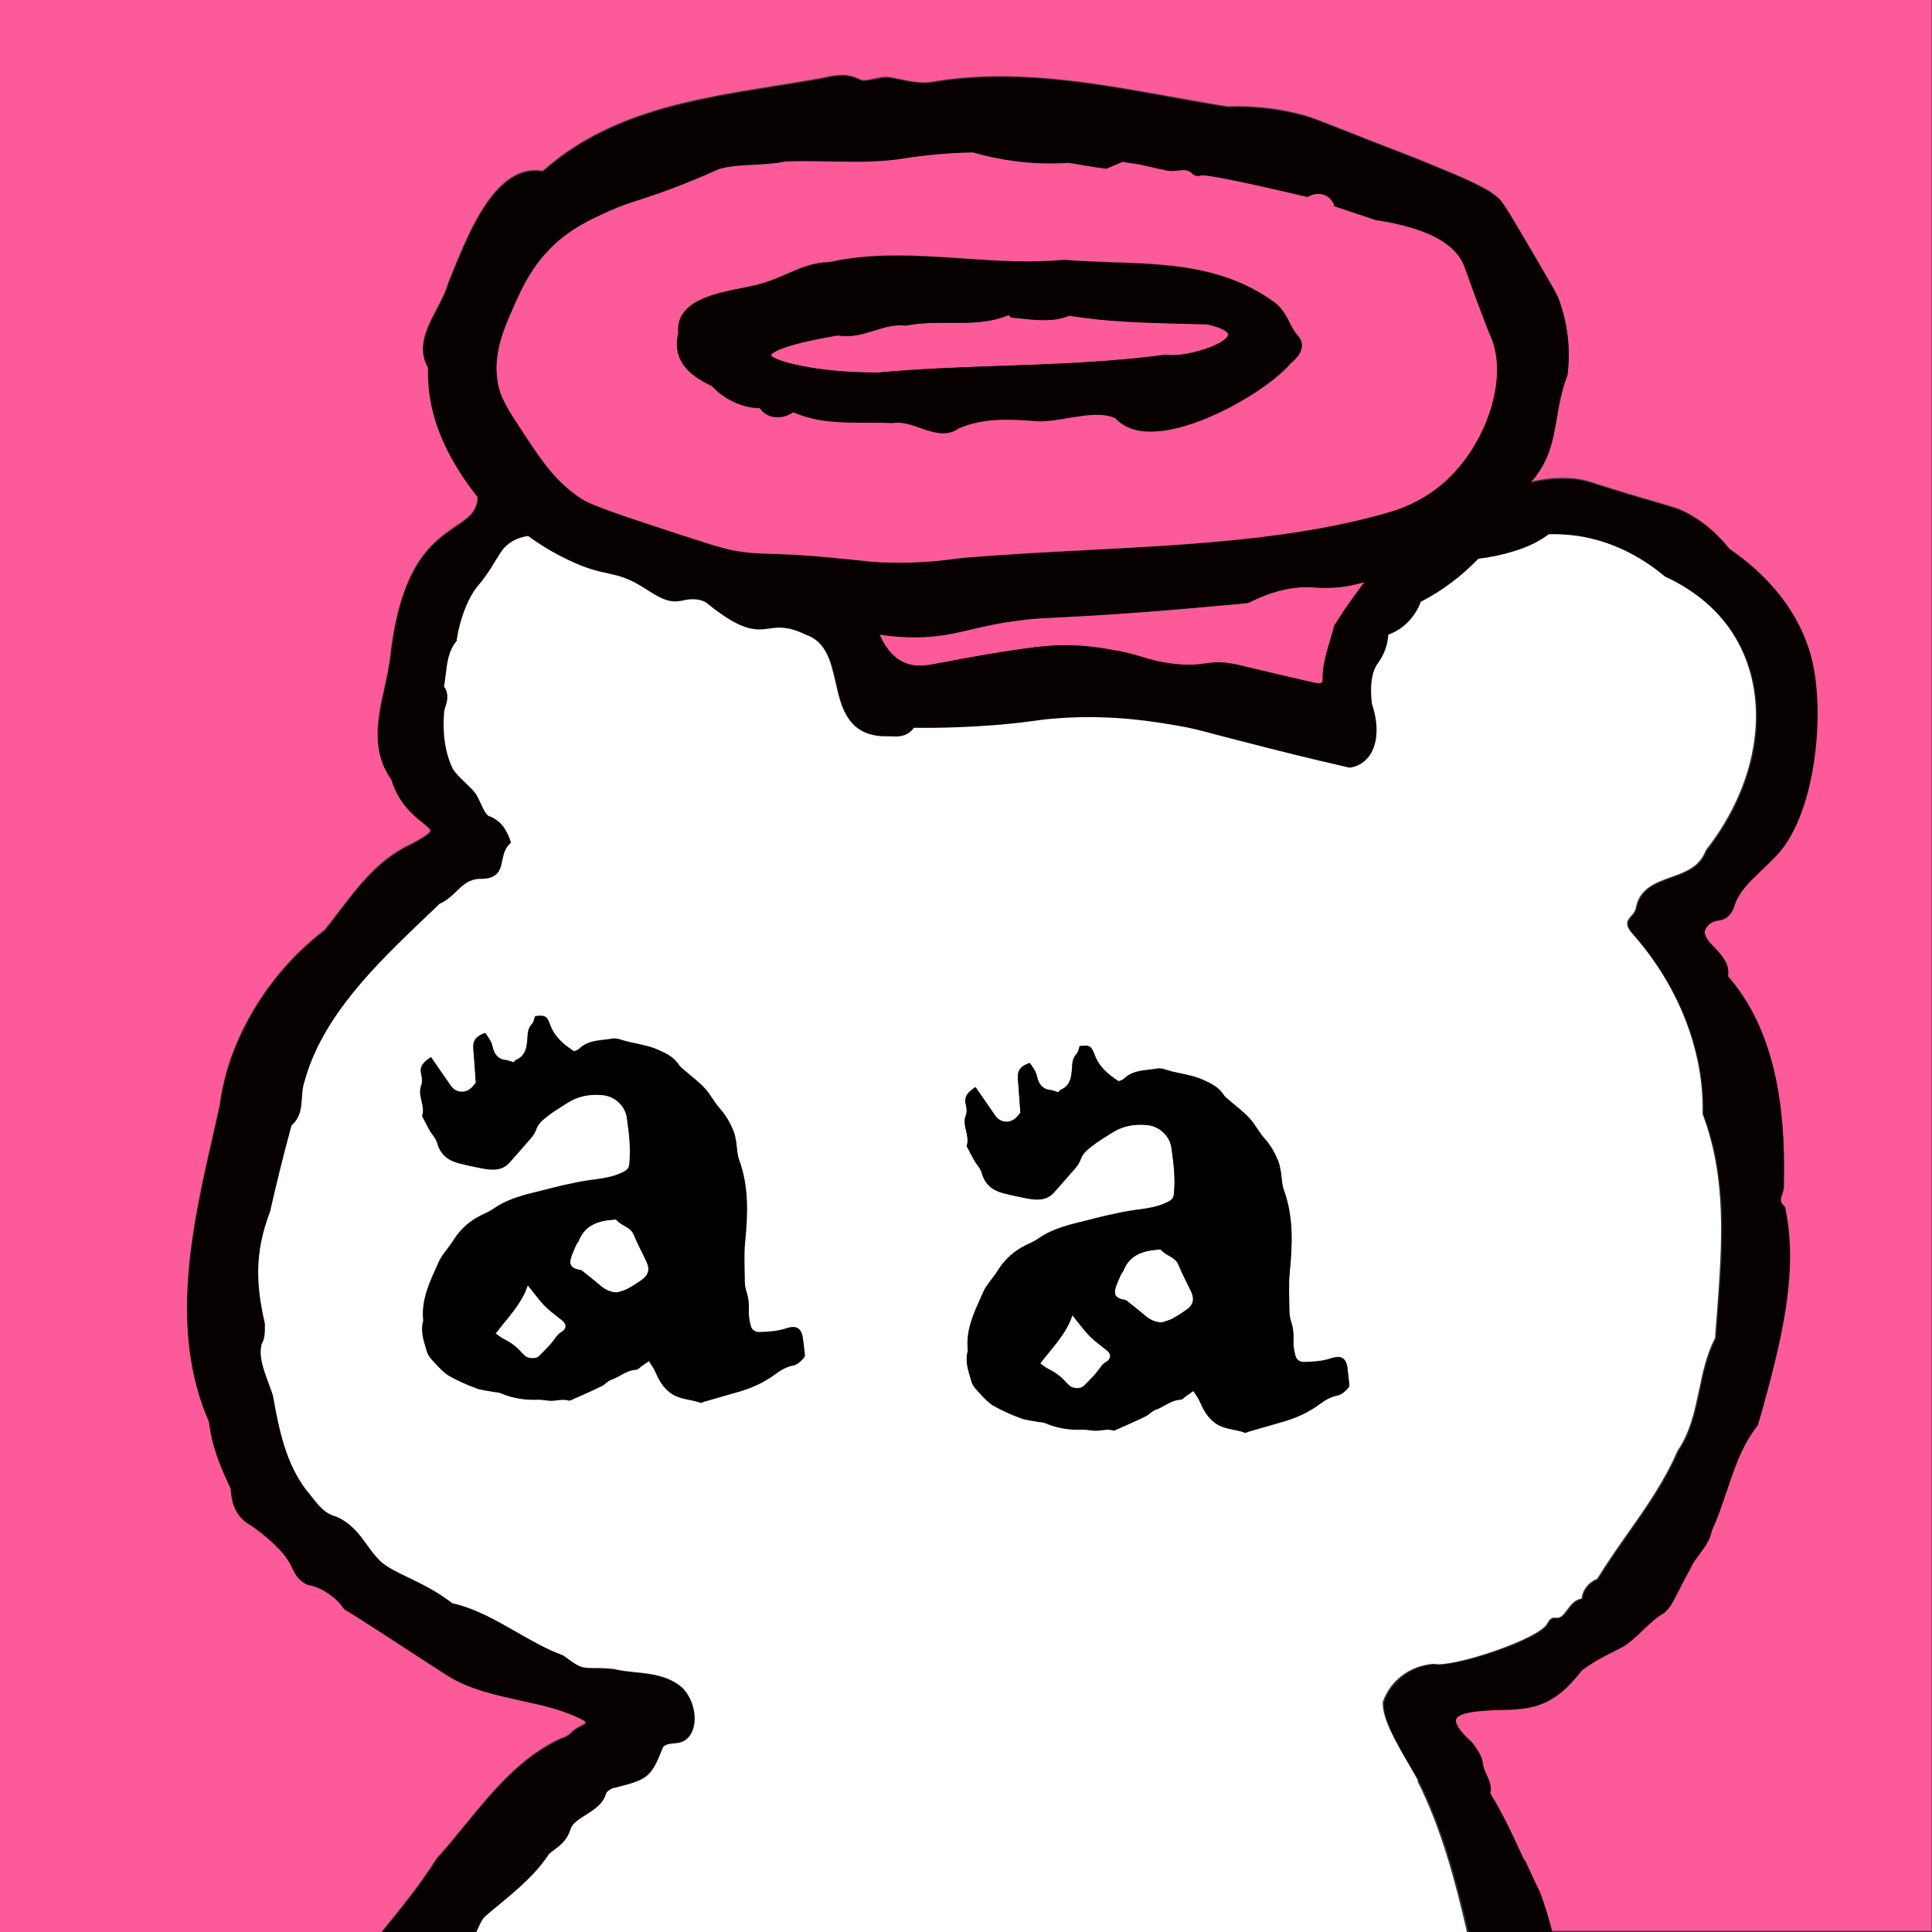<?xml version="1.0" encoding="UTF-8"?>
<svg id="_レイヤー_2" data-name="レイヤー 2" xmlns="http://www.w3.org/2000/svg" viewBox="0 0 100 100">
  <rect x="0" y="0" width="100" height="100" fill="#333333" stroke="none"/>
  <defs>
    <style>
      .cls-1 {
        fill: #060001;
      }

      .cls-2 {
        fill: #fff;
      }

      .cls-3 {
        fill: #fc5a98;
      }
    </style>
  </defs>
  <g id="_レイヤー_1-2" data-name="レイヤー 1">
    <g>
      <path class="cls-3" d="m100,0H0v100h19.73c1-1.21,2.01-2.47,2.86-3.81.54-.59,1.03-1.2,1.51-1.79,1.42-1.73,2.88-3.52,5.01-4.47h.03c.19-.06.4-.22.5-.35l.04-.03c.16-.12.31-.2.43-.26.08-.04.19-.1.21-.13,0,0,0-.04-.08-.14-1-.55-2.13-.8-3.33-1.06-1.26-.28-2.57-.56-3.7-1.24-.29-.19-.77-.5-1.33-.86-1.44-.94-3.4-2.22-4.05-2.6l-.04-.03-.03-.04c-.3-.49-1.13-1.11-1.83-1.21l-.06-.02c-.45-.22-.59-.51-.75-.83-.14-.28-.3-.59-.7-1.01-.63-.65-1.33-1.14-1.44-1.21-.85-.46-1.01-1.21-1.05-1.9-.58-1.21-.99-2.27-1.12-3.45-2.1-4.76-.85-10.2.25-15,.11-.47.21-.93.31-1.38.42-3.37,2.51-6.84,5.43-9.06.25-.31.49-.62.73-.94,1-1.31,2.03-2.67,3.59-3.43.94-.47,1.15-.69,1.16-.78,0-.09-.22-.27-.42-.44-.5-.4-1.25-1.01-1.62-2.23-1.06-1.47-.7-3.13-.34-4.74.13-.6.27-1.22.32-1.81.57-4.63,2.19-5.72,3.37-6.53.66-.44,1.1-.74,1.13-1.52-1.81-2.29-2.65-4.48-2.57-6.7-.61-1.02-.04-2.1.46-3.04.24-.46.47-.9.58-1.32.09-.21.17-.42.26-.64.85-2.1,2.27-5.59,4.64-5.16,3.38-3.02,7.78-3.73,12.04-4.41.82-.13,1.64-.26,2.45-.41l.13-.03c.58-.12,1.13-.23,1.8.11.17.09.45.03.75-.04.22-.05.44-.09.67-.09.22.03.41.07.6.11.54.11,1.1.23,1.64.16,4.2-.73,8.32.02,12.3.73,1,.18,2.03.37,3.06.53,1.37-.05,2.72.11,3.98.46.41.12.61.2,1.58.58.45.18,1.06.42,1.93.76.8.31,1.27.49,1.6.62.46.18.67.26,1.14.45,2.11.87,3.28,1.35,3.86,1.93.2.19.67.99,1.8,2.92,1.07,1.82,1.16,1.99,1.25,2.24.45,1.21.61,2.54.46,3.84v.05c-.32.83-.45,1.56-.57,2.26-.2,1.19-.38,2.23-1.38,3.34.77-.2,1.54-.26,2.29-.19.43.04.63.1,1.36.34.34.11.8.25,1.45.45.65.2,1.13.33,1.5.44.92.27,1.2.35,1.68.62.78.44,1.46,1.04,2.05,1.78.85.59,3.32,2.35,4.2,5.49.78,2.79.3,8.45-1.98,10.55-.18.2-.4.4-.61.6-.54.52-1.1,1.05-1.34,1.73-.13.5-.42.78-.85.83-.44.05-.66.34-.72.58.02.32.27.59.54.87.36.38.77.81.67,1.45,0,0,.07.08.1.12l.05.06c2.63,3.14,2.83,7.66,2.74,10.78-.02.13-.05.21-.08.3-.09.26-.14.41.1.64l.05.04v.06c.73,3.39-.29,7.15-1.19,10.46l-.23.77c-.8,1.01-1.19,2.17-1.6,3.4-.23.68-.46,1.37-.77,2.04-.1.5-.36.84-.61,1.18-.18.24-.37.48-.5.79-.34.62-.54,1.02-.69,1.31-.23.47-.34.68-.64.96l-.04.03c-.43.25-.74.54-1.06.86-.26.25-.53.51-.89.78-.2.13-.43.25-.7.38-.45.23-1.01.51-1.6.95-1.44,1.87-2.56,2.02-4.24,2.05-.85.03-2.13.08-2.27.48-.04.11-.04.45.85,1.25.27.36.51.71.54,1.08.01.18.09.35.18.53.13.28.28.6.2,1,.64,1.02,1.2,2.24,1.74,3.41.26.56.51,1.11.77,1.63.26.7.47,1.41.65,2.11h19.7V0Z"/>
      <path class="cls-3" d="m68.05,30.41c-.08,0-.15,0-.23-.01-.99-.04-2.06.23-3.18.8l-.07.02c-3.9.37-7.13.62-9.6.73l-.34.02c-.68.03-1.13.05-1.82.14-1.06.13-1.84.31-2.52.47-.89.21-1.67.39-2.78.41-.66.01-1.32-.03-1.98-.14.22.52.59,1.13,1.23,1.43.62.3,1.23.18,1.93.04h.04c.62-.13,3.83-.75,5.54-.88,1.13-.09,2.33,0,3.57.25h.06c.58.13.94.23,1.25.33.36.11.67.2,1.25.3,1.04.16,1.53.09,1.97.03.22-.03.44-.06.7-.06.25,0,.54.03.92.11.27.06.93.21,1.65.39.96.23,2.04.49,2.47.57.16.03.27.03.31-.02.04-.04.06-.12.04-.24,0-.65.19-1.29.37-1.9.08-.26.16-.52.22-.78l.03-.06c.12-.19.25-.39.38-.59.37-.55.77-1.1,1.18-1.64-.47.14-.95.23-1.43.28-.5.04-.86.02-1.15,0Z"/>
      <path class="cls-3" d="m62.5,16.78c-.39,0-.83-.02-1.27-.03-1.96-.05-3.98-.11-5.89-.42-.77.34-1.73.23-2.51.15-.15-.02-.29-.03-.42-.04h-.08s-.05-.06-.05-.06c-.06-.06-.08-.07-.08-.07-.01,0-.06.02-.08.03-.05.02-.1.04-.16.06-.94.33-1.91.32-2.84.31-.72,0-1.47-.01-2.2.14h-.03s-.03,0-.03,0c-.57-.07-1.07.09-1.6.26-.58.18-1.19.37-1.89.25-3.35.57-3.45,1.01-3.46,1.02.05.27,2.34.93,5.57.9,2.06-.19,4.23-.27,6.33-.34,2.81-.1,5.71-.2,8.5-.58h.03s.03,0,.03,0c.95.16,3.1-.53,3.2-1.03.02-.1-.18-.34-1.07-.54Z"/>
      <path class="cls-2" d="m32.81,63.92c-.17-.43-.65-.46-.9-.78-.02-.03-.12-.02-.18-.01-.78.06-1.46.28-1.78,1.1-.03.07-.09.12-.12.19-.11.26-.24.51-.3.78-.06.29.07.43.38.51.07.02.16.02.21.06.32.25.64.5.94.76.25.22.52.36.88.37.18-.06.37-.1.54-.19.25-.13.49-.29.72-.45.35-.24.45-.53.28-.92-.21-.48-.47-.93-.67-1.42Z"/>
      <path class="cls-2" d="m28.18,67.57c-.31-.31-.56-.68-.87-1.06-.33.99-1.05,1.69-1.67,2.5.16.11.29.23.45.3.3.15.57.33.8.58.09.1.19.2.29.29.17.14.57.16.71.01.28-.28.57-.56.8-.87.11-.15.19-.28.36-.38.28-.16.28-.43.03-.63-.31-.24-.63-.48-.91-.76Z"/>
      <path class="cls-2" d="m73.4,92.17c-.14-.26-.31-.54-.48-.84-.64-1.1-1.37-2.35-1.35-3.18v-.06c.38-1.1,1.39-1.87,2.59-1.97h.03s.03,0,.03,0c.95.21,5.53-1.31,5.87-2.11,0,0,.15-.32.37-.28.29.05.43-.11.65-.41.18-.24.39-.53.75-.58.05-.45.34-.83.81-1.03.48-.78,1.01-1.54,1.53-2.28.96-1.36,1.95-2.77,2.62-4.33.67-.99.88-2.04,1.12-3.15.19-.91.38-1.84.83-2.7.03-.44.06-.89.1-1.33.26-3.56.51-6.92-.74-10.24v-.04s-.01-.04-.01-.04c.07-3.17-1.22-6.52-3.55-9.18-.47-.5-.42-.73-.14-1.02.09-.1.18-.2.23-.38.18-1.03,1.01-1.33,1.82-1.62.76-.27,1.48-.53,1.8-1.37l.03-.05c2.76-3.53,3.36-7.83,1.52-10.96-1-1.71-2.54-2.68-3.65-3.19l-.05-.03c-1.35-1.13-2.91-1.85-4.52-2.1-.49-.07-.99-.11-1.5-.09-.24.18-.5.33-.76.47-.3.15-.67.3-1.11.43-.57.17-1.17.3-1.78.37-.43.45-.9.86-1.39,1.23-.5.37-1.03.71-1.59,1-.14.38-.36.73-.64,1.02-.35.36-.74.56-1.04.68,0,.09-.01.18-.03.27-.1.62-.39,1.04-.52,1.22-.32.46-.41,1.16-.3,2.09.44,1.29.27,2.47-.44,3.01-.19.14-.41.24-.66.29h-.04s-.04,0-.04,0c-.83-.19-2.11-.5-3.67-.88-1.62-.4-2.58-.65-3.23-.83-.9-.24-1.23-.32-1.98-.46-1.17-.2-3.33-.59-6.09-.39-.59.04-.93.09-1.33.14-.42.06-.9.13-1.78.2-1.48.13-2.98.18-4.45.16-.06.09-.15.19-.27.27-.31.21-.67.19-1,.17h-.17s0,0,0,0c-1.93,0-2.26-1.45-2.55-2.72-.25-1.11-.49-2.16-1.59-2.54-.94-.45-1.42-.38-1.88-.32-.72.1-1.39.19-3.23-1.31-.15-.1-.3-.16-.45-.18-.39-.05-.69.01-.88.05h-.05c-.62.14-1.15-.19-1.7-.55-.11-.07-.22-.14-.34-.21-.73-.44-1.18-.54-1.7-.65-.52-.11-1.11-.25-2.09-.71-.7-.34-1.39-.75-2.05-1.23-.38.05-.72.18-.99.39-.3.23-.45.48-.61.75l-.03.04c-.44.76-.71,1.08-.92,1.34-.2.24-.34.42-.55.86-.29.62-.49,1.29-.6,2v.06s-.05.04-.05.04c-.38.45-.46,1.08-.53,1.7-.03.21-.05.41-.09.61.27.37.17.73.08,1.03-.03.09-.05.19-.07.28-.1,1.09.05,2.14.44,2.94.15.26.4.49.65.73.16.15.33.31.48.49.14.17.23.38.33.6.12.26.24.54.41.65.69.23.93.76,1.11,1.24l.04.12-.09.09c-.24.25-.3.54-.36.83-.1.46-.21.98-1.15.96-.56,0-.87.3-1.23.65-.25.24-.51.49-.87.64-.25.24-.5.48-.76.73-2.49,2.38-5.32,5.08-6.24,8.51-.09.25-.1.51-.12.78-.03.48-.06,1.03-.54,1.45-.42,1.54-.78,3-1.11,4.46-.83,2.17-.72,3.82-.27,5.8v.02s0,.18,0,.18c0,.26,0,.55-.16.85-.18.6.09,1.32.35,2.03.09.23.17.45.23.66.33,1.85.68,3.48,1.71,4.86.08.1.17.21.26.32.38.49.73.95,1.35,1.1.75.34,1.15.88,1.53,1.41.22.3.45.62.74.9.38.33.88.57,1.47.85.68.33,1.46.7,2.25,1.32,1.18.26,2.26.88,3.31,1.48.78.45,1.58.91,2.41,1.21l.05.03c.85.63.92.63,1.54.64.25,0,.58,0,1.07.05.32.08.67.12,1.04.16.82.08,1.75.17,2.46.78.7.71.85,1.98.31,2.57-.24.27-.53.29-.77.31-.21.02-.38.03-.54.19-.63,1.6-.79,1.67-2.51,2.09h-.06c-.18.08-.35.22-.37.27-.14.56-.63.87-1.06,1.14-.36.22-.69.43-.79.74-.15.54-.49.8-.83,1.06-.09.07-.19.14-.28.22-.7,1.06-1.65,1.84-2.57,2.61-.25.21-.51.42-.76.64-.13.14-.23.36-.34.59-.04.09-.08.17-.13.26h51.37c-.62-2.69-1.34-5.39-2.57-7.83Zm-31.79-21.93c-.15.18-.36.37-.57.42-.36.07-.65.25-.93.45-.6.43-1.26.73-1.96.93-.58.16-1.16.33-1.74.5-.06.02-.13.07-.17.05-.51-.18-1.06-.15-1.54-.5-.42-.3-.61-.7-.81-1.14-.08-.17-.2-.33-.32-.52-.16.11-.28.2-.4.28-.09.06-.17.16-.26.17-.49.02-.85.37-1.29.52-.19.07-.34.25-.52.34-.51.25-1.04.48-1.56.71-.03.01-.06.03-.09.03-.36-.12-.71.04-1.07,0-.18-.02-.36-.05-.54-.05-.68.03-1.33-.07-1.95-.34-.12-.05-.27-.04-.4-.07-.29-.06-.6-.08-.88-.19-.46-.18-.93-.38-1.36-.62-.25-.14-.46-.37-.66-.58-.19-.21-.43-.43-.5-.68-.13-.45-.31-.91-.23-1.41.01-.07.04-.15.04-.22-.11-1.09.37-2.04.79-2.98.16-.37.45-.67.68-1.01.1-.15.19-.3.3-.44.38-.49.86-.84,1.43-1.09.18-.08.35-.18.51-.29.74-.5,1.6-.69,2.45-.9.37-.09.73-.19,1.09-.27.47-.1.94-.21,1.42-.27.6-.08,1.19-.15,1.73-.44.19-.1.26-.21.27-.42.08-.79-.02-1.58-.13-2.36-.09-.62-.61-1.11-1.23-1.18-.66-.07-1.29.03-1.86.4-.33.21-.67.41-.98.65-.25.2-.52.38-.64.74-.09.28-.35.52-.55.76-.26.32-.54.61-.81.92-.38.44-.88.42-1.38.33-.43-.08-.85-.17-1.27-.28-.54-.14-.93-.46-1.09-1.01-.05-.18-.14-.31-.25-.46-.22-.29-.36-.64-.54-.96.19-.54-.26-1.05-.04-1.6.06-.16.04-.37,0-.54-.12-.45.14-.67.5-.91.36.52.69,1.01,1.03,1.49.25.35.72.4,1.04.12.1-.09.18-.2.25-.28-.04-.61-.08-1.2-.13-1.79-.03-.42.18-.65.62-.79.09.15.21.3.29.46.06.12.08.26.12.39.11.31.3.52.65.55.13.01.25.07.41.12.03-.03.07-.11.13-.13.49-.21.55-.65.58-1.09.02-.28.02-.53.23-.76.1-.1.12-.27.17-.41.51-.06.59-.03.77.44.24.64.71,1.03,1.25,1.38.11-.05.2-.07.26-.13.49-.48,1.14-.42,1.73-.53.23-.04.5.09.75.15.52.13,1.07.2,1.56.41.41.18.86.38,1.12.8.06.1.17.17.25.25.36.32.76.6,1.08.95.29.32.49.73.78,1.05.32.36.55.76.72,1.2.06.15.09.32.12.48.06.33.05.67.16.98.5,1.39.45,2.8.31,4.23-.07.68-.02,1.37-.02,2.05,0,.19.04.4.1.58.11.32.12.65.11.99-.01.25.04.51.11.76.06.2.22.32.45.31.47-.01.93-.04,1.39-.19.56-.19.81,0,.86.6.01.15.04.3.05.45,0,.14.07.34,0,.42Zm28.19,1.55c-.15.18-.36.37-.57.42-.36.07-.65.25-.93.45-.6.43-1.26.73-1.96.93-.58.16-1.16.33-1.74.5-.06.02-.13.07-.17.05-.51-.18-1.06-.15-1.54-.5-.42-.3-.61-.7-.81-1.14-.08-.17-.2-.33-.32-.52-.16.11-.28.2-.4.28-.09.06-.17.16-.26.17-.49.02-.85.37-1.29.52-.19.07-.34.25-.52.34-.51.25-1.04.48-1.56.71-.03.01-.06.03-.09.03-.36-.12-.71.04-1.07,0-.18-.02-.36-.05-.54-.05-.68.03-1.33-.07-1.95-.34-.12-.05-.27-.04-.4-.07-.29-.06-.6-.08-.88-.19-.47-.18-.93-.38-1.36-.62-.25-.14-.46-.37-.66-.58-.19-.21-.43-.43-.5-.68-.13-.45-.31-.91-.23-1.41.01-.07.04-.15.04-.22-.12-1.09.37-2.04.79-2.98.16-.37.45-.67.68-1.01.1-.15.19-.3.3-.44.38-.49.86-.84,1.43-1.09.18-.08.35-.18.51-.29.74-.5,1.6-.69,2.45-.9.37-.09.73-.19,1.09-.27.47-.1.94-.21,1.42-.27.6-.08,1.19-.15,1.73-.44.19-.1.26-.21.27-.42.08-.79-.02-1.58-.13-2.36-.09-.62-.61-1.11-1.23-1.18-.66-.07-1.29.03-1.86.4-.33.21-.67.41-.98.65-.25.2-.52.38-.64.74-.09.28-.35.52-.55.76-.26.32-.54.61-.81.92-.38.44-.88.42-1.38.33-.43-.08-.85-.17-1.27-.28-.54-.14-.93-.46-1.09-1.01-.05-.18-.14-.31-.25-.46-.22-.29-.36-.64-.54-.96.19-.54-.26-1.05-.04-1.6.06-.16.04-.37,0-.54-.12-.45.14-.67.5-.91.36.52.69,1.01,1.03,1.49.25.35.72.4,1.04.12.1-.09.18-.2.25-.28-.04-.61-.08-1.2-.13-1.79-.03-.42.18-.65.62-.79.09.15.21.3.29.46.06.12.08.26.12.39.11.31.3.52.65.55.13.01.25.07.41.12.03-.03.07-.11.13-.13.49-.21.55-.65.58-1.09.02-.28.02-.53.23-.76.1-.1.12-.27.17-.41.51-.06.59-.03.77.44.24.64.71,1.03,1.25,1.38.11-.05.2-.07.27-.13.49-.48,1.14-.42,1.73-.53.23-.04.5.09.75.15.52.13,1.07.2,1.56.41.41.18.86.38,1.12.8.06.1.17.17.25.25.36.32.76.6,1.08.95.29.32.49.73.78,1.05.32.36.55.76.72,1.2.06.15.09.32.12.48.06.33.05.67.16.98.5,1.39.45,2.8.31,4.23-.07.68-.03,1.37-.02,2.05,0,.19.04.4.1.58.11.32.12.65.11.99-.01.25.04.51.11.76.06.2.22.32.45.31.47-.01.93-.04,1.39-.19.56-.19.81,0,.86.6.01.15.04.3.05.45,0,.14.07.34,0,.42Z"/>
      <path class="cls-2" d="m56.37,69.12c-.31-.31-.56-.68-.87-1.06-.33.99-1.05,1.69-1.67,2.5.16.11.29.23.45.3.3.15.57.33.8.58.09.1.19.2.29.29.17.14.57.16.71.01.28-.28.57-.56.8-.87.11-.15.19-.28.36-.38.28-.16.28-.43.03-.63-.31-.24-.63-.48-.91-.76Z"/>
      <path class="cls-2" d="m61,65.47c-.17-.43-.65-.46-.9-.78-.02-.03-.12-.02-.18-.01-.78.06-1.46.28-1.78,1.1-.03.07-.09.12-.12.19-.11.26-.24.51-.3.78-.06.29.07.43.38.51.07.02.16.02.21.06.32.25.64.5.94.76.25.22.52.36.88.37.18-.06.37-.1.54-.19.25-.13.49-.29.72-.45.35-.24.45-.53.28-.92-.21-.48-.47-.93-.67-1.42Z"/>
      <path class="cls-1" d="m78.88,96.26c-.54-1.18-1.1-2.39-1.74-3.41.08-.4-.07-.72-.2-1-.08-.18-.16-.35-.18-.53-.03-.38-.27-.73-.54-1.08-.89-.8-.89-1.14-.85-1.25.14-.4,1.43-.45,2.27-.48,1.68-.02,2.8-.17,4.24-2.05.59-.44,1.15-.73,1.6-.95.27-.14.5-.25.7-.38.36-.27.63-.53.89-.78.33-.31.63-.61,1.06-.86l.04-.03c.3-.28.4-.5.64-.96.15-.29.34-.69.69-1.31.13-.31.32-.55.5-.79.25-.33.51-.68.61-1.18.31-.67.54-1.37.77-2.04.41-1.23.8-2.39,1.6-3.4l.23-.77c.9-3.31,1.92-7.07,1.2-10.46v-.06s-.06-.04-.06-.04c-.24-.23-.19-.38-.1-.64.03-.09.06-.18.08-.3.08-3.12-.11-7.64-2.74-10.78l-.05-.06s-.09-.12-.1-.12c.11-.64-.3-1.07-.67-1.45-.27-.29-.53-.56-.54-.87.06-.24.27-.53.72-.58.43-.05.71-.34.85-.83.23-.68.79-1.21,1.34-1.73.21-.2.43-.41.61-.6,2.28-2.1,2.76-7.76,1.98-10.55-.88-3.14-3.35-4.89-4.2-5.49-.58-.74-1.27-1.34-2.05-1.78-.48-.27-.76-.35-1.68-.62-.37-.11-.85-.25-1.5-.44-.65-.2-1.11-.34-1.45-.45-.73-.23-.93-.29-1.36-.34-.76-.07-1.53,0-2.29.19,1-1.11,1.17-2.16,1.38-3.34.12-.71.24-1.44.56-2.26v-.05c.16-1.31,0-2.63-.45-3.84-.09-.25-.19-.42-1.25-2.24-1.14-1.94-1.61-2.73-1.8-2.92-.58-.58-1.75-1.06-3.86-1.93-.47-.19-.68-.27-1.14-.45-.34-.13-.8-.31-1.6-.62-.88-.34-1.49-.59-1.93-.76-.97-.38-1.17-.46-1.58-.58-1.26-.35-2.61-.51-3.98-.46-1.02-.16-2.06-.35-3.06-.53-3.98-.72-8.1-1.46-12.3-.73-.55.07-1.1-.05-1.64-.16-.19-.04-.38-.08-.6-.11-.23,0-.45.05-.67.09-.3.06-.58.12-.75.04-.66-.34-1.22-.23-1.8-.11l-.13.03c-.81.15-1.63.28-2.45.41-4.26.68-8.66,1.39-12.04,4.41-2.36-.43-3.78,3.07-4.64,5.16-.09.22-.17.43-.26.64-.11.42-.34.85-.58,1.32-.5.95-1.07,2.02-.46,3.04-.08,2.22.76,4.41,2.57,6.7-.04.78-.48,1.08-1.13,1.52-1.18.8-2.8,1.9-3.37,6.53-.05.59-.19,1.21-.32,1.81-.35,1.61-.71,3.27.34,4.74.37,1.22,1.12,1.83,1.62,2.23.2.16.43.35.42.44-.01.1-.22.31-1.16.78-1.56.76-2.59,2.12-3.59,3.43-.24.32-.48.63-.73.94-2.93,2.22-5.01,5.69-5.43,9.06-.1.46-.21.92-.31,1.38-1.1,4.8-2.35,10.24-.25,15,.13,1.18.54,2.24,1.12,3.45.04.68.2,1.43,1.05,1.9.11.07.82.56,1.44,1.21.4.41.56.73.7,1.01.16.33.31.61.75.83l.06.02c.7.1,1.53.72,1.83,1.21l.03.04.04.03c.65.38,2.61,1.66,4.05,2.6.56.36,1.03.67,1.33.86,1.14.68,2.44.96,3.7,1.24,1.2.26,2.33.51,3.33,1.06.07.1.07.14.08.14-.02.03-.13.09-.21.13-.12.06-.27.14-.43.26l-.04.03c-.1.12-.31.28-.5.34h-.03c-2.13.95-3.59,2.75-5.01,4.48-.48.59-.98,1.19-1.51,1.79-.84,1.34-1.86,2.6-2.86,3.81h4.87c.04-.09.09-.17.13-.26.1-.23.2-.44.34-.59.25-.22.51-.43.76-.64.92-.76,1.87-1.55,2.57-2.61.09-.08.18-.15.28-.22.33-.25.67-.52.83-1.06.1-.31.44-.52.79-.74.43-.27.92-.58,1.06-1.14.02-.05.19-.19.37-.26h.06c1.72-.44,1.88-.51,2.51-2.11.16-.16.33-.17.54-.19.23-.02.52-.04.77-.31.54-.59.39-1.86-.31-2.57-.71-.61-1.64-.7-2.46-.78-.37-.04-.71-.07-1.04-.16-.49-.04-.83-.05-1.07-.05-.62,0-.68,0-1.54-.64l-.05-.03c-.83-.3-1.63-.77-2.41-1.21-1.05-.6-2.13-1.22-3.31-1.48-.79-.62-1.57-.99-2.25-1.32-.58-.28-1.09-.52-1.47-.85-.29-.28-.52-.59-.74-.9-.38-.53-.78-1.07-1.53-1.41-.62-.15-.97-.62-1.35-1.1-.09-.11-.17-.22-.26-.32-1.03-1.38-1.38-3-1.71-4.86-.06-.21-.15-.44-.23-.66-.26-.7-.53-1.43-.35-2.03.16-.3.16-.6.16-.85v-.18s0-.02,0-.02c-.45-1.98-.56-3.63.27-5.8.33-1.46.69-2.92,1.11-4.46.48-.42.51-.96.54-1.45.02-.27.03-.53.12-.78.92-3.43,3.75-6.13,6.24-8.51.26-.24.51-.49.76-.73.36-.15.62-.4.87-.64.36-.35.67-.64,1.23-.65.95.02,1.06-.5,1.15-.96.06-.28.12-.58.36-.83l.09-.09-.04-.12c-.18-.48-.43-1.01-1.11-1.24-.16-.11-.29-.38-.41-.65-.1-.21-.19-.43-.33-.6-.15-.17-.32-.33-.48-.49-.26-.24-.5-.48-.65-.73-.39-.8-.54-1.85-.44-2.94.01-.09.04-.19.07-.28.09-.29.19-.66-.08-1.03.04-.19.06-.4.09-.61.07-.61.15-1.24.53-1.7l.04-.04v-.06c.11-.71.31-1.39.6-2,.21-.44.35-.62.55-.86.21-.26.47-.58.92-1.34l.03-.04c.16-.27.3-.52.61-.75.28-.21.61-.33.99-.39.65.48,1.34.89,2.05,1.23.98.47,1.57.6,2.09.71.52.12.97.21,1.7.65.12.07.23.14.34.21.56.36,1.08.69,1.7.56h.05c.18-.05.49-.12.88-.06.14.02.3.08.45.18,1.84,1.5,2.52,1.41,3.23,1.31.46-.06.94-.13,1.88.32,1.1.38,1.34,1.43,1.59,2.54.29,1.28.62,2.72,2.55,2.72h.18c.33.02.69.04,1-.17.12-.08.21-.18.27-.27,1.47.02,2.97-.04,4.45-.16.88-.08,1.36-.14,1.78-.2.4-.06.75-.1,1.33-.14,2.75-.19,4.92.19,6.09.39.75.13,1.08.22,1.98.46.66.17,1.61.42,3.23.83,1.56.39,2.83.69,3.67.88h.04s.04,0,.04,0c.25-.05.48-.14.66-.29.71-.54.88-1.72.44-3.01-.11-.94-.02-1.63.3-2.09.13-.18.42-.6.52-1.22.01-.09.02-.18.03-.27.3-.11.69-.31,1.04-.68.28-.29.5-.64.64-1.02.56-.29,1.09-.62,1.59-1,.5-.37.96-.79,1.39-1.23.61-.07,1.21-.2,1.78-.37.43-.13.81-.28,1.11-.43.27-.14.52-.29.76-.47.51-.01,1.01.02,1.5.09,1.61.24,3.18.97,4.52,2.1l.05.03c1.11.51,2.65,1.49,3.65,3.19,1.84,3.13,1.24,7.43-1.52,10.96l-.03.05c-.33.84-1.04,1.1-1.8,1.37-.81.29-1.64.59-1.82,1.62-.05.18-.14.28-.23.38-.27.29-.32.52.14,1.02,2.32,2.66,3.62,6.01,3.55,9.18v.04s.01.04.01.04c1.25,3.32,1.01,6.68.74,10.24-.03.44-.07.89-.1,1.33-.45.86-.64,1.8-.83,2.7-.23,1.11-.45,2.16-1.12,3.15-.67,1.56-1.66,2.97-2.62,4.33-.52.74-1.05,1.5-1.53,2.28-.47.2-.76.57-.81,1.03-.36.05-.58.34-.75.58-.22.3-.36.47-.65.41-.23-.04-.37.28-.37.28-.34.8-4.91,2.31-5.87,2.11h-.03s-.03,0-.03,0c-1.19.1-2.2.87-2.58,1.97v.06c-.03.84.7,2.08,1.34,3.18.17.3.34.58.48.84,1.23,2.43,1.94,5.14,2.57,7.83h4.33c-.18-.71-.39-1.41-.65-2.11-.26-.52-.51-1.07-.77-1.63Zm-9.42-64.5c-.13.2-.26.39-.38.59l-.03.06c-.06.26-.14.52-.22.78-.18.61-.37,1.25-.37,1.9.01.11,0,.2-.04.24-.04.04-.15.05-.31.02-.43-.09-1.51-.34-2.47-.57-.73-.17-1.39-.33-1.65-.39-.38-.08-.67-.11-.92-.11-.26,0-.48.03-.7.06-.43.06-.93.13-1.97-.03-.58-.09-.89-.19-1.25-.3-.31-.09-.67-.2-1.25-.32h-.06c-1.24-.26-2.44-.35-3.57-.26-1.71.13-4.92.75-5.54.87h-.04c-.7.15-1.3.26-1.93-.03-.64-.3-1.01-.91-1.23-1.43.66.1,1.33.15,1.98.14,1.12-.02,1.89-.2,2.78-.41.69-.16,1.46-.34,2.52-.47.69-.09,1.14-.11,1.82-.14l.34-.02c2.47-.12,5.7-.36,9.6-.73l.07-.02c1.12-.57,2.19-.84,3.18-.8.07,0,.15,0,.23.01.29.02.66.04,1.15,0,.48-.04.96-.14,1.43-.28-.41.54-.8,1.08-1.18,1.64Zm5.07-6.61c-1.11.91-2.24,1.25-2.61,1.36-4.7,1.39-10.28,1.69-15.67,1.97-2.06.11-4.19.22-6.26.39-.11,0-.26.03-.46.05-.74.09-2.11.26-3.8.2-.5-.02-.75-.05-1.21-.1-.3-.03-.69-.08-1.29-.13-1.88-.18-2.79-.2-3.45-.22-.63-.02-1.01-.03-1.77-.16-.68-.12-1.98-.55-4.58-1.41-2.68-.89-3.1-1.1-3.44-1.34-1.29-.88-2.01-1.98-2.85-3.26l-.06-.09c-.8-1.21-1.2-1.82-1.33-2.65-.24-1.49.31-2.72.9-4.03.37-.83.88-1.96,1.98-3.01.95-.9,1.89-1.33,2.88-1.78.61-.28.99-.4,1.53-.57.41-.13.92-.3,1.68-.58.84-.32,1.68-.66,2.46-1.02.5-.16,1.18-.2,1.83-.23.54-.03,1.1-.06,1.56-.16.41-.02.82-.03,1.23-.03s.82,0,1.22.02c1.09.02,2.21.04,3.36-.1.57-.1,1.14-.17,1.71-.23.75-.08,1.52-.12,2.27-.14.7.2,1.42.35,2.15.45.93.12,1.88.15,2.78.09.28.03.57.08.85.14.36.06.73.13,1.08.16h.05s.82-.34.82-.34l.86.13,1.43.32c.19.04.38.02.57,0,.34-.03.55-.04.75.16.12.13.29.16.51.08.62.04,2.43.41,5.38,1.11l.08.02.07-.04s.45-.24.86-.04c.27.13.39.37.43.47l.03.09,2.13.71c2.47.37,3.99,1.12,4.51,2.22.07.15.14.34.26.67.13.37.33.93.67,1.83.24.64.38.99.47,1.21.06.16.1.25.14.35.78,2.21-.46,5.64-2.71,7.48Z"/>
      <path class="cls-1" d="m66.76,16.72c-.2-.38-.42-.82-.89-1.13-2.55-1.81-5.46-1.91-8.27-2-.82-.03-1.68-.06-2.55-.13-1.74.17-3.51.05-5.23-.07-2.26-.16-4.61-.32-6.9.19-.84.01-1.54.32-2.22.62-.35.15-.72.31-1.1.43-.3.11-.74.2-1.21.29-1.46.29-3.45.68-3.29,2.34-.35,1.53.74,2.27,1.74,2.74.63.69,1.59,1.13,2.49,1.15.14.23.37.38.65.44.37.08.77,0,1.08-.23,1.23.53,2.52.54,3.76.54.43,0,.88,0,1.32.02h.02s.02,0,.02,0c.46-.08.96.09,1.44.25.4.14.8.28,1.2.28.27,0,.54-.07.8-.25,1.23-.55,2.59-.5,4.11-.37.48.02,1.01-.07,1.57-.17.88-.15,1.8-.3,2.44.02.43.46,1.07.69,1.88.68,2.4-.03,6.01-2.16,7.16-3.5.39-.31.59-.6.61-.89.02-.2-.05-.39-.2-.56-.18-.2-.3-.43-.43-.68Zm-6.39,1.64h-.03s-.03,0-.03,0c-2.79.38-5.69.48-8.5.58-2.1.07-4.27.15-6.33.34-3.22.03-5.51-.62-5.57-.9,0-.02.11-.46,3.46-1.02.7.12,1.3-.07,1.89-.25.53-.17,1.04-.32,1.6-.26h.03s.03,0,.03,0c.73-.15,1.48-.15,2.2-.14.93,0,1.9.02,2.84-.31.06-.02.11-.04.16-.06.03-.01.07-.03.08-.03,0,0,.03,0,.08.07l.05.06h.08c.13.02.28.03.42.05.78.08,1.74.19,2.51-.15,1.9.32,3.93.37,5.89.42.44.01.87.02,1.27.03.89.21,1.09.44,1.07.54-.1.5-2.25,1.19-3.2,1.03Z"/>
      <path d="m41.57,69.37c-.05-.59-.3-.78-.86-.6-.46.15-.92.18-1.39.19-.23,0-.39-.11-.45-.31-.07-.24-.12-.5-.11-.76.01-.34,0-.66-.11-.99-.06-.19-.1-.39-.1-.58,0-.68-.05-1.37.02-2.05.14-1.43.2-2.84-.31-4.23-.11-.31-.11-.65-.16-.98-.03-.16-.06-.33-.12-.48-.17-.44-.4-.84-.72-1.2-.29-.32-.48-.73-.78-1.05-.33-.35-.72-.64-1.08-.95-.09-.08-.19-.15-.25-.25-.27-.42-.71-.62-1.12-.8-.49-.21-1.04-.29-1.56-.41-.25-.06-.52-.19-.75-.15-.59.11-1.25.05-1.73.53-.06.06-.16.08-.26.13-.54-.35-1.02-.74-1.25-1.38-.17-.47-.26-.5-.77-.44-.05.13-.07.3-.17.41-.21.22-.21.48-.23.76-.03.44-.09.88-.58,1.09-.06.03-.1.1-.13.13-.16-.05-.28-.11-.41-.12-.35-.04-.55-.24-.65-.55-.04-.13-.06-.27-.12-.39-.08-.17-.2-.32-.29-.46-.44.14-.65.37-.62.79.05.59.08,1.17.13,1.79-.07.08-.15.19-.25.28-.32.29-.79.24-1.04-.12-.34-.48-.67-.97-1.03-1.49-.36.24-.62.47-.5.91.04.17.07.39,0,.54-.22.55.23,1.06.04,1.6.18.32.32.67.54.96.11.15.2.28.25.46.15.55.54.87,1.09,1.01.42.11.84.2,1.27.28.5.09,1,.11,1.38-.33.27-.31.55-.61.81-.92.2-.24.46-.48.55-.76.12-.36.39-.54.64-.74.31-.24.65-.44.98-.65.57-.37,1.2-.47,1.86-.4.62.07,1.14.57,1.23,1.18.11.78.21,1.57.13,2.36-.02.2-.08.31-.27.42-.55.29-1.14.36-1.73.44-.48.06-.95.17-1.42.27-.37.08-.73.18-1.09.27-.85.21-1.71.39-2.45.9-.16.11-.33.21-.51.29-.56.25-1.05.6-1.43,1.09-.11.14-.2.3-.3.44-.23.34-.52.64-.68,1.01-.42.95-.91,1.89-.79,2.98,0,.07-.02.15-.04.22-.08.49.11.95.23,1.41.07.26.31.48.5.68.2.22.41.44.66.58.43.24.89.45,1.36.62.28.11.58.13.88.19.13.03.28.02.4.07.63.27,1.27.37,1.95.34.18,0,.36.03.54.05.36.04.71-.12,1.07,0,.02,0,.06-.01.09-.03.52-.23,1.05-.46,1.56-.71.19-.09.33-.28.52-.34.44-.15.79-.5,1.29-.52.09,0,.18-.11.26-.17.12-.08.24-.17.4-.28.12.19.24.34.32.52.19.43.39.83.81,1.14.48.34,1.03.31,1.54.5.05.02.11-.03.17-.05.58-.17,1.16-.33,1.74-.5.71-.2,1.37-.49,1.96-.93.28-.21.57-.38.93-.45.21-.04.42-.24.57-.42.07-.08.01-.28,0-.42-.01-.15-.04-.3-.05-.45Zm-12.51-.41c-.17.1-.25.23-.36.38-.23.32-.52.6-.8.87-.15.15-.55.13-.71-.01-.1-.09-.2-.19-.29-.29-.23-.25-.5-.43-.8-.58-.16-.08-.29-.2-.45-.3.62-.82,1.34-1.51,1.67-2.5.31.38.57.74.87,1.06.27.28.6.51.91.76.25.19.25.46-.03.63Zm4.14-2.7c-.23.16-.47.32-.72.45-.17.09-.36.13-.54.19-.36-.01-.63-.16-.88-.37-.31-.26-.62-.51-.94-.76-.05-.04-.14-.05-.21-.06-.31-.08-.44-.22-.38-.51.06-.27.19-.52.3-.78.03-.07.1-.12.12-.19.32-.81,1-1.04,1.78-1.1.06,0,.15-.02.18.01.25.32.73.35.9.78.19.48.45.94.67,1.42.17.39.08.68-.28.92Z"/>
      <path d="m69.76,70.92c-.05-.59-.3-.78-.86-.6-.46.15-.92.18-1.39.19-.23,0-.39-.11-.45-.31-.07-.24-.12-.5-.11-.76.01-.34,0-.66-.11-.99-.06-.19-.1-.39-.1-.58,0-.68-.05-1.37.02-2.05.14-1.43.2-2.84-.31-4.23-.11-.31-.1-.65-.16-.98-.03-.16-.06-.33-.12-.48-.17-.44-.4-.84-.72-1.2-.29-.32-.48-.73-.78-1.05-.33-.35-.72-.64-1.08-.95-.09-.08-.19-.15-.25-.25-.27-.42-.71-.62-1.12-.8-.49-.21-1.04-.29-1.56-.41-.25-.06-.52-.19-.75-.15-.59.11-1.25.05-1.73.53-.06.06-.16.08-.27.13-.54-.35-1.02-.74-1.25-1.38-.17-.47-.26-.5-.77-.44-.05.13-.07.3-.17.41-.21.22-.21.48-.23.76-.03.44-.09.88-.58,1.09-.06.03-.1.1-.13.13-.16-.05-.28-.11-.41-.12-.35-.04-.55-.24-.65-.55-.04-.13-.06-.27-.12-.39-.08-.17-.2-.32-.29-.46-.44.14-.65.37-.62.79.05.59.08,1.17.13,1.79-.07.08-.15.19-.25.28-.32.29-.79.24-1.04-.12-.34-.48-.67-.97-1.03-1.49-.36.24-.62.47-.5.91.04.17.07.39,0,.54-.22.55.23,1.06.04,1.6.18.32.32.67.54.96.11.15.2.28.25.46.15.55.54.87,1.09,1.01.42.11.84.2,1.27.28.5.09,1,.11,1.38-.33.27-.31.55-.61.81-.92.2-.24.46-.48.55-.76.12-.36.39-.54.64-.74.31-.24.65-.44.98-.65.57-.37,1.2-.47,1.86-.4.62.07,1.14.57,1.23,1.18.11.78.21,1.57.13,2.36-.02.2-.08.32-.27.42-.55.29-1.14.36-1.73.44-.48.06-.95.17-1.42.27-.37.08-.73.18-1.09.27-.85.21-1.71.39-2.45.9-.16.11-.33.21-.51.29-.56.25-1.05.6-1.43,1.09-.11.14-.2.3-.3.44-.23.34-.52.64-.68,1.01-.42.95-.91,1.89-.79,2.98,0,.07-.02.15-.04.22-.08.49.11.95.23,1.41.07.26.31.48.5.68.2.22.41.44.66.58.43.24.89.45,1.36.62.28.11.58.13.88.19.13.03.28.02.4.07.63.27,1.27.37,1.95.34.18,0,.36.03.54.05.36.04.71-.12,1.07,0,.02,0,.06-.01.09-.03.52-.23,1.05-.46,1.56-.71.19-.09.33-.28.52-.34.44-.15.79-.5,1.29-.52.09,0,.18-.11.26-.17.12-.08.24-.17.4-.28.12.19.24.34.32.52.19.43.39.83.81,1.14.48.34,1.04.31,1.54.5.05.02.11-.03.17-.05.58-.17,1.16-.33,1.74-.5.71-.2,1.37-.49,1.96-.93.28-.21.57-.38.93-.45.21-.04.42-.24.57-.42.07-.08.01-.28,0-.42-.01-.15-.04-.3-.05-.45Zm-12.51-.41c-.17.1-.25.23-.36.38-.23.32-.52.6-.8.87-.15.15-.55.13-.71-.01-.1-.09-.2-.19-.29-.29-.23-.25-.5-.43-.8-.58-.16-.08-.29-.2-.45-.3.62-.82,1.34-1.51,1.67-2.5.31.38.57.74.87,1.06.27.28.6.51.91.76.25.19.25.46-.03.63Zm4.14-2.7c-.23.16-.47.32-.72.45-.17.09-.36.13-.54.19-.36-.01-.63-.16-.88-.37-.31-.26-.62-.51-.94-.76-.05-.04-.14-.05-.21-.06-.31-.08-.44-.22-.38-.51.06-.27.19-.52.3-.78.03-.07.1-.12.12-.19.32-.81,1-1.04,1.78-1.1.06,0,.15-.02.18.01.25.32.73.35.9.78.19.48.45.94.67,1.42.17.39.08.68-.28.92Z"/>
      <path class="cls-3" d="m77.11,17.32c-.09-.22-.23-.57-.47-1.21-.34-.9-.54-1.46-.67-1.83-.12-.34-.19-.53-.26-.67-.52-1.1-2.04-1.85-4.51-2.22l-2.13-.71-.03-.09c-.04-.1-.16-.34-.43-.47-.41-.2-.82.02-.86.04l-.07.04-.08-.02c-2.96-.7-4.77-1.07-5.38-1.11-.22.07-.39.05-.51-.08-.2-.21-.41-.2-.75-.16-.18.02-.37.04-.57,0l-1.43-.32-.86-.13-.82.35h-.05c-.35-.04-.72-.1-1.08-.16-.29-.05-.57-.1-.85-.14-.9.06-1.85.04-2.78-.09-.72-.09-1.45-.24-2.15-.45-.76.01-1.52.06-2.27.14-.57.06-1.15.14-1.71.23-1.15.14-2.27.12-3.36.1-.4,0-.81-.02-1.22-.02s-.82,0-1.23.03c-.46.1-1.02.13-1.56.16-.65.03-1.33.07-1.83.23-.78.36-1.62.7-2.46,1.02-.76.28-1.27.45-1.68.58-.54.17-.92.3-1.53.57-.99.45-1.93.88-2.88,1.78-1.1,1.05-1.61,2.18-1.98,3.01-.58,1.31-1.13,2.54-.9,4.03.13.83.53,1.44,1.33,2.65l.06.09c.84,1.28,1.56,2.38,2.85,3.26.34.23.76.45,3.44,1.34,2.6.86,3.91,1.29,4.58,1.41.76.13,1.14.14,1.77.16.66.02,1.58.04,3.45.22.6.06.99.1,1.29.13.46.05.71.08,1.21.1,1.7.07,3.07-.1,3.8-.2.19-.02.35-.04.46-.05,2.07-.17,4.2-.28,6.26-.39,5.4-.28,10.98-.58,15.67-1.97.37-.11,1.5-.45,2.61-1.36,2.25-1.84,3.49-5.26,2.71-7.48-.03-.1-.07-.19-.14-.35Zm-10.33,1.52c-1.15,1.34-4.77,3.48-7.16,3.5-.81.02-1.45-.22-1.88-.68-.64-.32-1.55-.17-2.44-.02-.56.09-1.08.18-1.57.17-1.52-.13-2.87-.18-4.11.37-.26.18-.53.25-.8.25-.39,0-.8-.14-1.2-.28-.48-.17-.98-.34-1.44-.25h-.02s-.02,0-.02,0c-.44-.02-.89-.02-1.32-.02-1.25,0-2.53,0-3.76-.54-.31.22-.71.31-1.08.23-.28-.06-.51-.22-.65-.44-.89-.01-1.85-.45-2.49-1.15-1.01-.47-2.09-1.21-1.74-2.74-.15-1.65,1.84-2.05,3.29-2.34.47-.09.9-.18,1.21-.29.38-.12.75-.28,1.1-.43.68-.3,1.39-.61,2.22-.62,2.29-.51,4.63-.34,6.9-.19,1.72.12,3.49.24,5.23.07.87.07,1.72.1,2.55.13,2.81.09,5.72.19,8.27,2,.48.32.7.75.89,1.13.13.25.25.48.43.68.15.17.22.35.2.56-.02.29-.23.58-.61.89Z"/>
    </g>
  </g>
</svg>